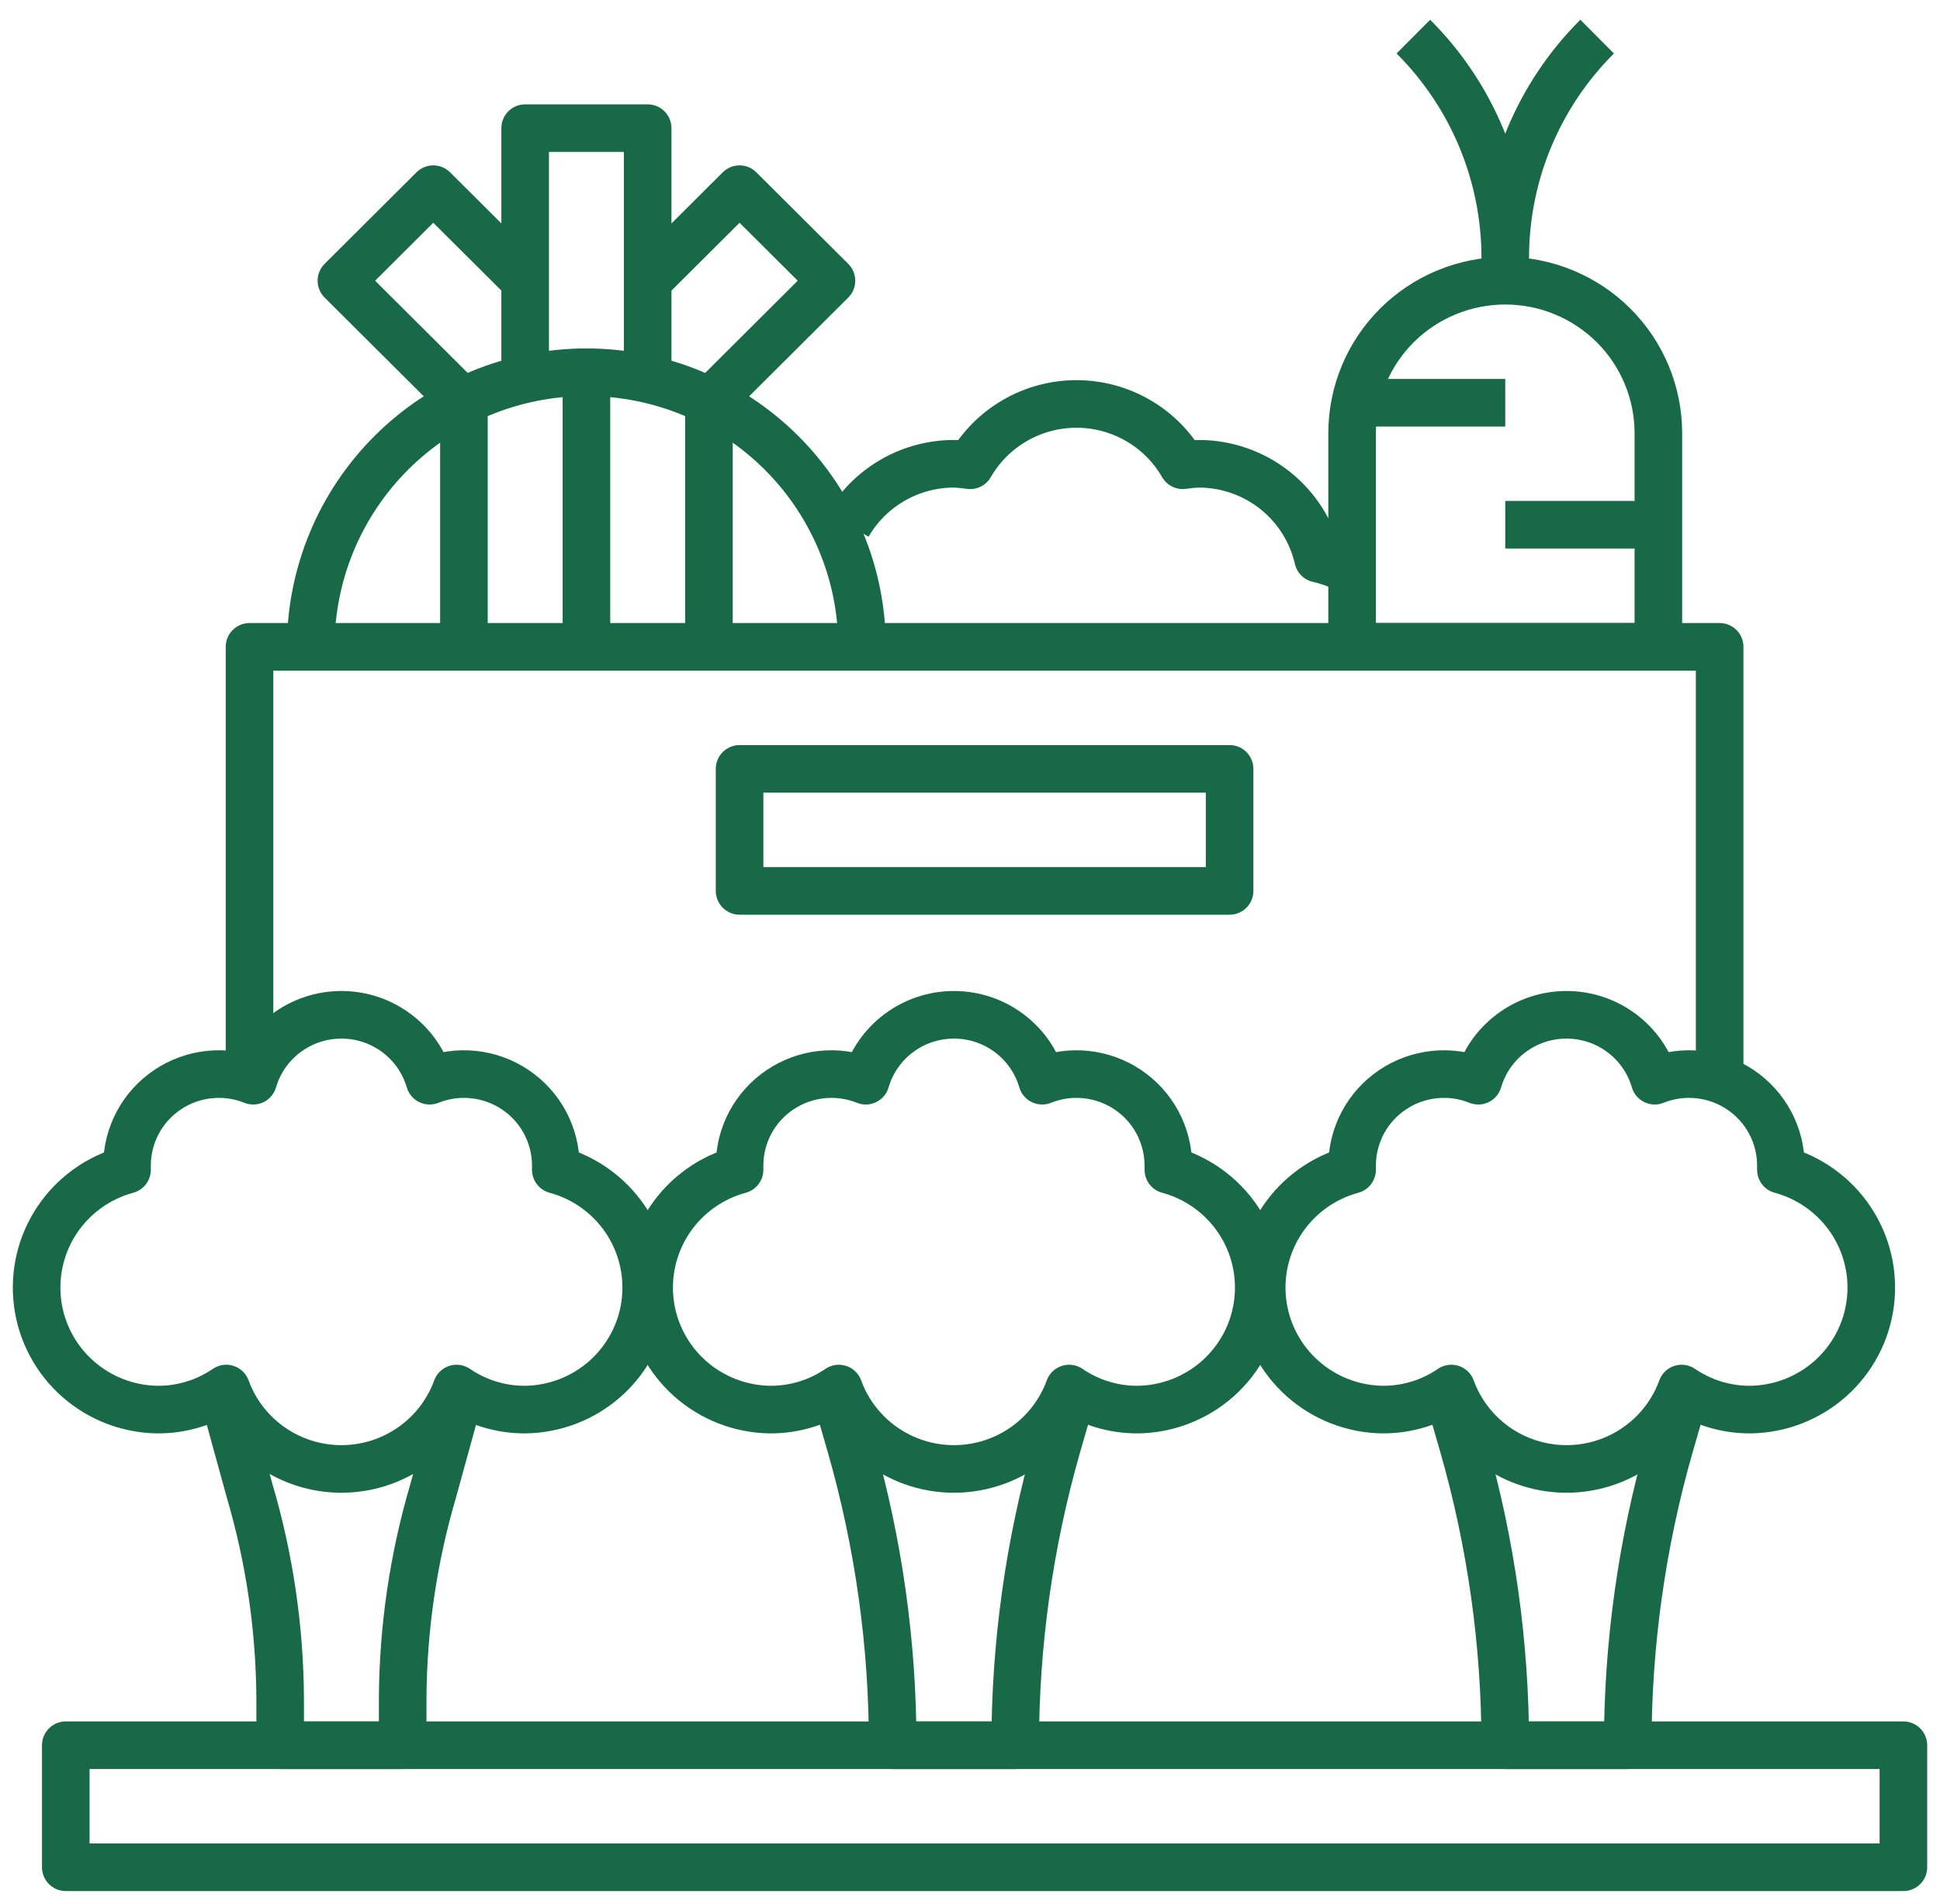 <svg xmlns="http://www.w3.org/2000/svg" width="53" height="52" viewBox="0 0 53 52" fill="none"><path d="M41.123 7.667C42.232 7.667 43.296 8.106 44.081 8.887C44.865 9.668 45.306 10.728 45.306 11.833V17.667H36.939V11.833C36.939 10.728 37.38 9.668 38.164 8.887C38.949 8.106 40.013 7.667 41.123 7.667Z" stroke="#186948" stroke-width="1.3" stroke-linejoin="round"></path><path d="M38.612 1C40.218 2.601 41.121 4.77 41.123 7.033C41.124 4.77 42.027 2.601 43.633 1" stroke="#186948" stroke-width="1.3" stroke-linejoin="round"></path><path d="M36.939 11H41.123" stroke="#186948" stroke-width="1.3" stroke-linejoin="round"></path><path d="M45.306 14.333H41.123" stroke="#186948" stroke-width="1.3" stroke-linejoin="round"></path><path d="M6.817 29.517V17.667H46.98V29.475" stroke="#186948" stroke-width="1.3" stroke-linejoin="round"></path><path d="M8.49 17.667C8.49 15.678 9.284 13.77 10.696 12.363C12.108 10.957 14.024 10.167 16.021 10.167C18.018 10.167 19.933 10.957 21.346 12.363C22.758 13.77 23.551 15.678 23.551 17.667" stroke="#186948" stroke-width="1.3" stroke-linejoin="round"></path><path d="M36.939 15.617C36.648 15.453 36.336 15.332 36.01 15.258C35.842 14.524 35.428 13.867 34.837 13.396C34.246 12.926 33.512 12.668 32.755 12.667C32.607 12.672 32.459 12.686 32.312 12.708C32.019 12.199 31.596 11.776 31.086 11.482C30.576 11.188 29.998 11.033 29.409 11.033C28.819 11.033 28.241 11.188 27.731 11.482C27.221 11.776 26.798 12.199 26.505 12.708C26.358 12.686 26.21 12.672 26.062 12.667C25.475 12.667 24.898 12.822 24.39 13.114C23.882 13.407 23.46 13.827 23.167 14.333" stroke="#186948" stroke-width="1.3" stroke-linejoin="round"></path><path d="M33.592 21H20.205V24.333H33.592V21Z" stroke="#186948" stroke-width="1.3" stroke-linejoin="round"></path><path d="M52 47.667H1.797V51H52V47.667Z" stroke="#186948" stroke-width="1.3" stroke-linejoin="round"></path><path d="M15.184 31.95C15.184 31.95 15.184 31.875 15.184 31.833C15.184 31.425 15.083 31.022 14.89 30.661C14.697 30.3 14.418 29.992 14.078 29.764C13.738 29.535 13.347 29.393 12.938 29.35C12.53 29.307 12.118 29.364 11.737 29.517C11.585 28.997 11.268 28.541 10.833 28.217C10.399 27.892 9.87 27.717 9.327 27.717C8.784 27.717 8.256 27.892 7.821 28.217C7.387 28.541 7.069 28.997 6.917 29.517C6.537 29.364 6.124 29.307 5.716 29.35C5.308 29.393 4.916 29.535 4.576 29.764C4.236 29.992 3.957 30.3 3.764 30.661C3.572 31.022 3.47 31.425 3.47 31.833C3.47 31.833 3.47 31.908 3.47 31.95C2.691 32.161 2.014 32.645 1.565 33.313C1.116 33.982 0.925 34.79 1.027 35.588C1.129 36.386 1.517 37.12 2.12 37.655C2.722 38.19 3.499 38.49 4.307 38.5C4.976 38.503 5.63 38.302 6.181 37.925C6.416 38.569 6.843 39.124 7.406 39.517C7.969 39.91 8.64 40.121 9.327 40.121C10.014 40.121 10.685 39.91 11.248 39.517C11.811 39.124 12.239 38.569 12.473 37.925C13.025 38.302 13.678 38.503 14.348 38.5C15.155 38.49 15.932 38.19 16.535 37.655C17.137 37.12 17.526 36.386 17.628 35.588C17.729 34.79 17.538 33.982 17.089 33.313C16.64 32.645 15.964 32.161 15.184 31.95Z" stroke="#186948" stroke-width="1.3" stroke-linejoin="round"></path><path d="M5.98 37.667L6.817 40.708C7.362 42.557 7.644 44.473 7.654 46.4V47.667H11.001V46.4C11.01 44.473 11.292 42.557 11.837 40.708L12.674 37.667" stroke="#186948" stroke-width="1.3" stroke-linejoin="round"></path><path d="M31.919 31.95C31.919 31.95 31.919 31.875 31.919 31.833C31.918 31.425 31.817 31.022 31.624 30.661C31.431 30.3 31.153 29.992 30.812 29.764C30.472 29.535 30.081 29.393 29.673 29.35C29.265 29.307 28.852 29.364 28.471 29.517C28.319 28.997 28.002 28.541 27.568 28.217C27.133 27.892 26.605 27.717 26.062 27.717C25.518 27.717 24.99 27.892 24.555 28.217C24.121 28.541 23.804 28.997 23.652 29.517C23.271 29.364 22.859 29.307 22.45 29.35C22.042 29.393 21.651 29.535 21.311 29.764C20.971 29.992 20.692 30.3 20.499 30.661C20.306 31.022 20.205 31.425 20.205 31.833C20.205 31.833 20.205 31.908 20.205 31.95C19.425 32.161 18.749 32.645 18.3 33.313C17.851 33.982 17.659 34.79 17.761 35.588C17.863 36.386 18.251 37.12 18.854 37.655C19.457 38.19 20.234 38.49 21.041 38.5C21.71 38.503 22.364 38.302 22.916 37.925C23.15 38.569 23.578 39.124 24.141 39.517C24.704 39.91 25.374 40.121 26.062 40.121C26.749 40.121 27.42 39.91 27.983 39.517C28.545 39.124 28.973 38.569 29.208 37.925C29.759 38.302 30.413 38.503 31.082 38.5C31.89 38.49 32.666 38.19 33.269 37.655C33.872 37.12 34.26 36.386 34.362 35.588C34.464 34.79 34.273 33.982 33.824 33.313C33.375 32.645 32.698 32.161 31.919 31.95Z" stroke="#186948" stroke-width="1.3" stroke-linejoin="round"></path><path d="M22.715 37.667L23.242 39.492C24.003 42.15 24.389 44.902 24.388 47.667H27.735C27.734 44.902 28.12 42.15 28.881 39.492L29.409 37.667" stroke="#186948" stroke-width="1.3" stroke-linejoin="round"></path><path d="M48.653 31.95C48.653 31.95 48.653 31.875 48.653 31.833C48.653 31.425 48.552 31.022 48.359 30.661C48.166 30.3 47.887 29.992 47.547 29.764C47.207 29.535 46.816 29.393 46.407 29.35C45.999 29.307 45.587 29.364 45.206 29.517C45.054 28.997 44.737 28.541 44.302 28.217C43.868 27.892 43.339 27.717 42.796 27.717C42.253 27.717 41.724 27.892 41.29 28.217C40.855 28.541 40.538 28.997 40.386 29.517C40.006 29.364 39.593 29.307 39.185 29.35C38.777 29.393 38.385 29.535 38.045 29.764C37.705 29.992 37.426 30.3 37.233 30.661C37.041 31.022 36.94 31.425 36.939 31.833C36.939 31.833 36.939 31.908 36.939 31.95C36.16 32.161 35.483 32.645 35.034 33.313C34.585 33.982 34.394 34.79 34.496 35.588C34.598 36.386 34.986 37.12 35.589 37.655C36.191 38.19 36.968 38.49 37.776 38.5C38.445 38.503 39.099 38.302 39.65 37.925C39.885 38.569 40.312 39.124 40.875 39.517C41.438 39.91 42.109 40.121 42.796 40.121C43.483 40.121 44.154 39.91 44.717 39.517C45.28 39.124 45.708 38.569 45.942 37.925C46.494 38.302 47.148 38.503 47.816 38.5C48.624 38.49 49.401 38.19 50.004 37.655C50.606 37.12 50.995 36.386 51.096 35.588C51.198 34.79 51.007 33.982 50.558 33.313C50.109 32.645 49.433 32.161 48.653 31.95Z" stroke="#186948" stroke-width="1.3" stroke-linejoin="round"></path><path d="M39.449 37.667L39.976 39.492C40.737 42.15 41.123 44.902 41.123 47.667H44.469C44.469 44.902 44.855 42.15 45.616 39.492L46.143 37.667" stroke="#186948" stroke-width="1.3" stroke-linejoin="round"></path><path d="M16.021 10.167V17.667" stroke="#186948" stroke-width="1.3" stroke-linejoin="round"></path><path d="M12.674 11V17.667" stroke="#186948" stroke-width="1.3" stroke-linejoin="round"></path><path d="M14.347 10.167V3.5H17.694V10.167" stroke="#186948" stroke-width="1.3" stroke-linejoin="round"></path><path d="M19.368 11V17.667" stroke="#186948" stroke-width="1.3" stroke-linejoin="round"></path><path d="M17.694 7.667L20.204 5.167L22.715 7.667L19.368 11" stroke="#186948" stroke-width="1.3" stroke-linejoin="round"></path><path d="M14.348 7.667L11.837 5.167L9.327 7.667L12.674 11" stroke="#186948" stroke-width="1.3" stroke-linejoin="round"></path></svg>